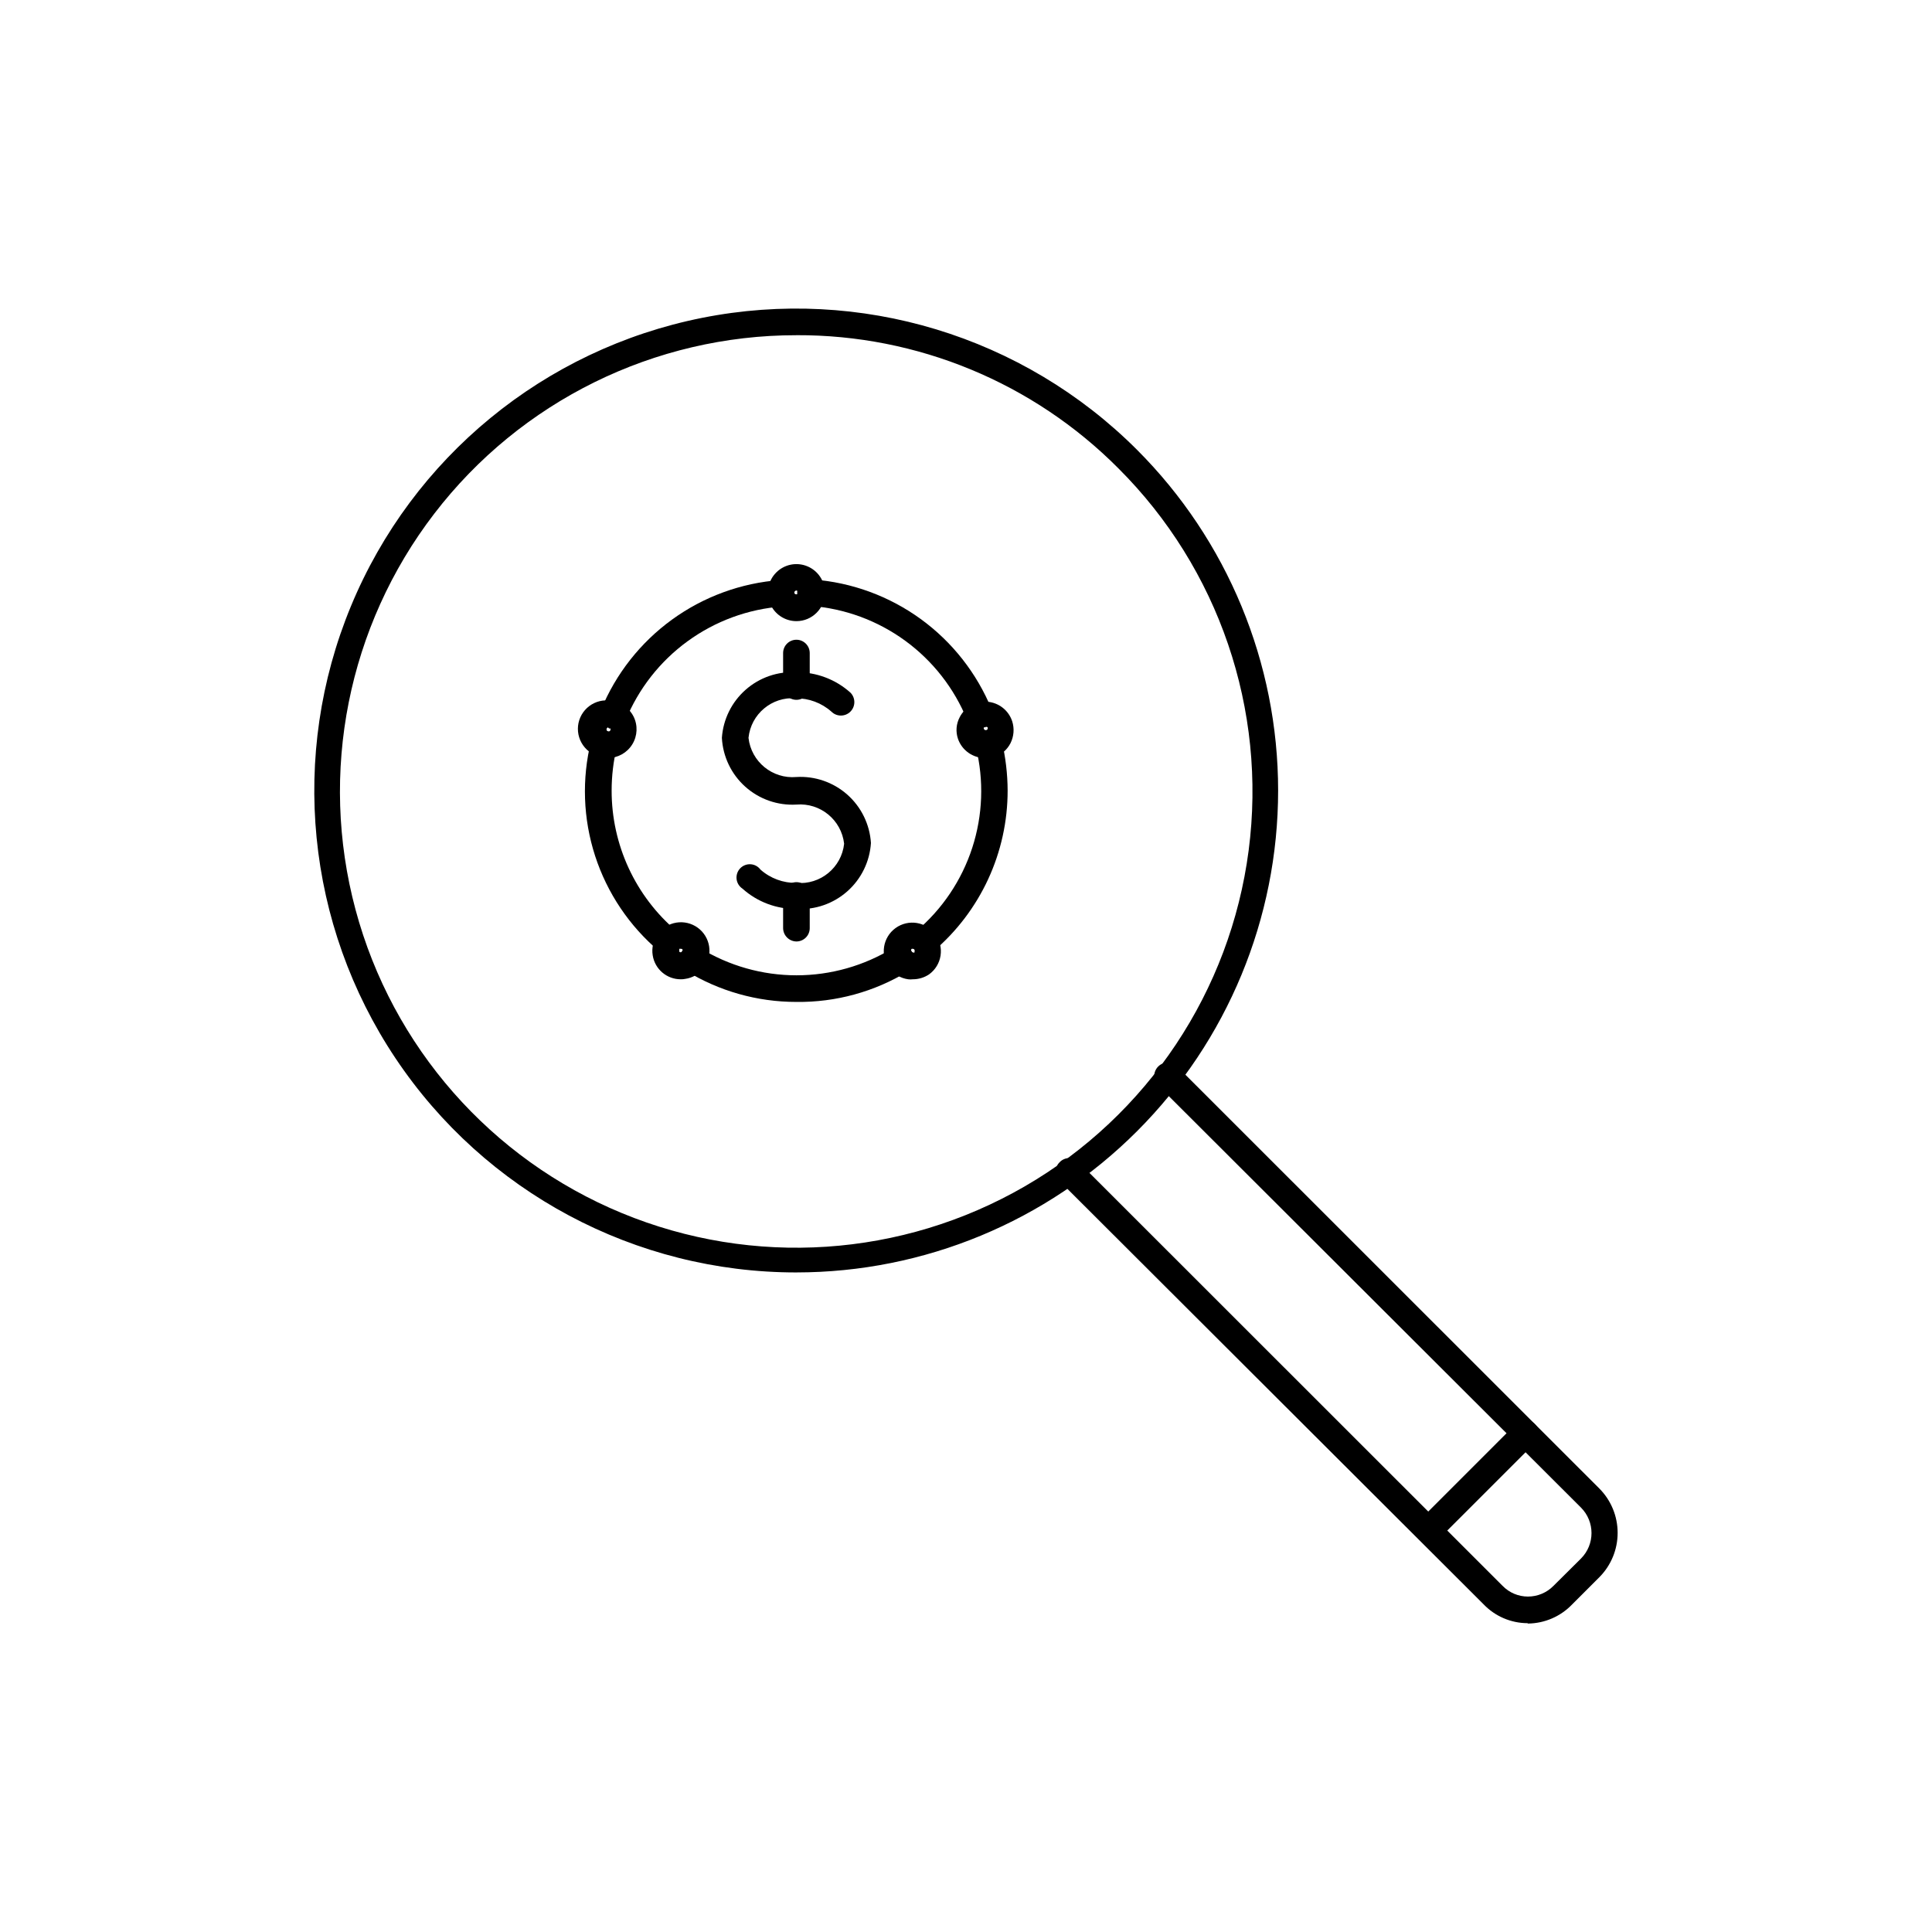 <?xml version="1.0" encoding="UTF-8"?>
<!-- Uploaded to: ICON Repo, www.svgrepo.com, Generator: ICON Repo Mixer Tools -->
<svg fill="#000000" width="800px" height="800px" version="1.1" viewBox="144 144 512 512" xmlns="http://www.w3.org/2000/svg">
 <g>
  <path d="m355.06 481.21c-42.664 0.02-82.516-21.266-106.23-56.734-23.711-35.469-28.145-80.43-11.82-119.85 16.32-39.414 51.25-68.078 93.094-76.398 41.844-8.316 85.078 4.809 115.23 34.984 23.938 23.949 37.383 56.426 37.383 90.289-0.004 33.863-13.453 66.336-37.391 90.285-23.941 23.949-56.41 37.41-90.273 37.422zm0-248.38v0.004c-37.605-0.02-73.082 17.461-95.977 47.297-22.895 29.832-30.609 68.621-20.863 104.94 9.742 36.324 35.832 66.047 70.582 80.414 34.754 14.371 74.215 11.75 106.77-7.086 32.547-18.836 54.48-51.742 59.336-89.035 4.859-37.293-7.91-74.719-34.547-101.27-22.574-22.691-53.293-35.391-85.297-35.266z"/>
  <path d="m548.82 574.16c-4.422-0.016-8.641-1.836-11.688-5.035l-112.3-112.1c-0.691-0.656-1.082-1.566-1.082-2.519s0.391-1.863 1.082-2.519c0.656-0.691 1.566-1.082 2.519-1.082s1.863 0.391 2.519 1.082l112.35 112.3v-0.004c1.762 1.809 4.18 2.828 6.703 2.824 2.535 0 4.969-1.016 6.75-2.824l7.305-7.254c3.715-3.734 3.715-9.766 0-13.5l-112.05-111.85c-1.391-1.391-1.391-3.644 0-5.039 1.391-1.391 3.648-1.391 5.039 0l111.89 111.85c3.098 3.121 4.832 7.34 4.832 11.738s-1.734 8.617-4.832 11.738l-7.254 7.254c-3.062 3.18-7.273 4.992-11.688 5.039z"/>
  <path d="m355.06 384.88c-5.277 0.059-10.383-1.863-14.309-5.391-0.867-0.574-1.434-1.508-1.551-2.539-0.113-1.035 0.234-2.07 0.949-2.824 0.719-0.754 1.73-1.152 2.769-1.09 1.039 0.062 1.996 0.582 2.617 1.418 2.621 2.324 6.019 3.582 9.523 3.523 6.336 0.559 11.957-4.051 12.645-10.375-0.711-6.312-6.316-10.91-12.645-10.379-4.969 0.285-9.844-1.418-13.551-4.738-3.707-3.316-5.938-7.977-6.199-12.945 0.336-4.918 2.602-9.5 6.301-12.754 3.695-3.258 8.531-4.918 13.449-4.629 5.273-0.051 10.379 1.871 14.309 5.391 1.391 1.391 1.391 3.648 0 5.039-1.391 1.391-3.648 1.391-5.039 0-2.609-2.316-5.984-3.57-9.473-3.527-6.312-0.469-11.855 4.176-12.492 10.48 0.715 6.332 6.348 10.938 12.695 10.375 4.934-0.289 9.781 1.391 13.484 4.664 3.699 3.277 5.953 7.887 6.266 12.82-0.312 4.934-2.566 9.543-6.266 12.816-3.703 3.277-8.551 4.957-13.484 4.664z"/>
  <path d="m355.06 393.5c-1.938-0.027-3.5-1.59-3.527-3.527v-8.664c0-1.949 1.578-3.527 3.527-3.527 1.949 0 3.527 1.578 3.527 3.527v8.613c0.012 0.945-0.352 1.855-1.016 2.527-0.664 0.672-1.566 1.051-2.512 1.051z"/>
  <path d="m355.06 329.46c-1.949 0-3.527-1.578-3.527-3.527v-8.867c0-1.945 1.578-3.527 3.527-3.527 1.949 0 3.527 1.582 3.527 3.527v8.668c0.055 0.969-0.293 1.918-0.961 2.625-0.664 0.703-1.594 1.102-2.566 1.102z"/>
  <path d="m355.06 409.52c-10.371 0.012-20.543-2.867-29.371-8.312-0.797-0.5-1.359-1.297-1.566-2.215-0.207-0.914-0.043-1.875 0.457-2.672 1.043-1.656 3.231-2.152 4.887-1.109 7.703 4.742 16.574 7.254 25.617 7.254 9.047 0 17.918-2.512 25.621-7.254 0.812-0.551 1.816-0.738 2.769-0.52 0.957 0.223 1.777 0.828 2.269 1.68 0.57 0.801 0.773 1.805 0.562 2.766-0.211 0.961-0.82 1.785-1.672 2.273-8.898 5.43-19.148 8.242-29.574 8.109z"/>
  <path d="m403.57 336.97c-1.434 0.023-2.734-0.84-3.273-2.168-3.414-8.395-9.105-15.676-16.43-21.016-7.324-5.34-15.996-8.531-25.035-9.211-0.988 0.008-1.938-0.395-2.613-1.121-0.676-0.723-1.02-1.699-0.941-2.684 0.078-0.988 0.57-1.898 1.352-2.504 0.781-0.609 1.781-0.863 2.758-0.695 10.32 0.762 20.223 4.387 28.598 10.465 8.375 6.078 14.887 14.371 18.812 23.945 0.363 0.859 0.367 1.832 0.004 2.695-0.359 0.863-1.051 1.543-1.918 1.891-0.398 0.234-0.848 0.371-1.312 0.402z"/>
  <path d="m306.54 336.97c-0.469 0.012-0.93-0.074-1.363-0.254-0.867-0.344-1.559-1.027-1.918-1.887-0.363-0.863-0.359-1.836 0.004-2.695 3.938-9.578 10.465-17.867 18.844-23.945 8.383-6.078 18.293-9.699 28.617-10.465 1.824 0.02 3.332 1.426 3.477 3.246 0.145 1.82-1.125 3.449-2.922 3.754-9.047 0.68-17.727 3.867-25.059 9.211-7.336 5.34-13.031 12.617-16.457 21.02-0.578 1.25-1.844 2.043-3.223 2.016z"/>
  <path d="m389.07 396.98c-1.469-0.016-2.773-0.938-3.277-2.316-0.504-1.379-0.102-2.922 1.008-3.883 6.922-5.848 12.066-13.512 14.863-22.129 2.793-8.617 3.125-17.844 0.957-26.637-0.398-1.871 0.762-3.715 2.617-4.164 1.855-0.453 3.734 0.656 4.234 2.5 1.02 4.309 1.543 8.723 1.562 13.148 0.012 16.41-7.191 32-19.699 42.625-0.617 0.562-1.43 0.871-2.266 0.855z"/>
  <path d="m321 396.98c-0.836 0.016-1.648-0.293-2.266-0.855-7.93-6.676-13.824-15.441-17.023-25.301-3.195-9.859-3.566-20.414-1.062-30.473 0.457-1.879 2.352-3.027 4.231-2.57 1.879 0.461 3.027 2.356 2.57 4.234-0.902 3.762-1.359 7.617-1.359 11.484-0.02 14.355 6.281 27.992 17.23 37.281 1.484 1.297 1.641 3.551 0.352 5.039-0.676 0.766-1.652 1.188-2.672 1.16z"/>
  <path d="m355.06 308.61c-3.055 0-5.812-1.844-6.981-4.668-1.172-2.824-0.523-6.074 1.637-8.234 2.16-2.16 5.41-2.809 8.234-1.637 2.824 1.168 4.668 3.922 4.668 6.981 0 4.172-3.387 7.559-7.559 7.559zm0-8.113c-0.305 0-0.555 0.25-0.555 0.555 0 0.605 1.059 0.605 1.059 0 0-0.289-0.219-0.527-0.504-0.555z"/>
  <path d="m305.13 344.88c-0.789-0.012-1.574-0.148-2.32-0.402-2.016-0.523-3.723-1.852-4.727-3.676-1.004-1.824-1.207-3.984-0.57-5.965 0.641-1.98 2.07-3.609 3.949-4.504 1.879-0.891 4.043-0.969 5.984-0.215 1.922 0.59 3.523 1.934 4.434 3.727 1.188 2.352 1.07 5.152-0.305 7.398s-3.812 3.621-6.445 3.637zm0-8.113c-0.234 0.074-0.391 0.289-0.391 0.531 0 0.242 0.156 0.457 0.391 0.527 0.273 0.07 0.559-0.086 0.652-0.352 0.027-0.133 0.027-0.27 0-0.402-0.113-0.043-0.238-0.043-0.352 0z"/>
  <path d="m324.43 403.52c-3.711 0.02-6.883-2.676-7.457-6.348-0.324-1.984 0.164-4.019 1.363-5.641 1.176-1.625 2.949-2.715 4.926-3.031 1.98-0.316 4.004 0.168 5.629 1.344 3.379 2.449 4.137 7.172 1.688 10.555-1.188 1.664-3.012 2.758-5.039 3.023-0.363 0.074-0.734 0.105-1.109 0.098zm0-8.062v0.004c-0.125-0.062-0.273-0.062-0.402 0-0.043 0.129-0.043 0.27 0 0.402-0.047 0.113-0.047 0.238 0 0.352 0.215 0.199 0.543 0.199 0.758 0 0.168-0.203 0.168-0.5 0-0.703-0.105-0.07-0.234-0.09-0.355-0.051z"/>
  <path d="m385.89 403.52c-0.398 0.051-0.805 0.051-1.207 0-2.023-0.273-3.844-1.367-5.039-3.019-2.449-3.383-1.691-8.109 1.688-10.555 3.383-2.449 8.105-1.695 10.555 1.688 1.188 1.621 1.68 3.648 1.367 5.633-0.312 1.988-1.402 3.766-3.031 4.945-1.277 0.859-2.789 1.316-4.332 1.309zm0-8.062v0.004c-0.094-0.047-0.207-0.047-0.301 0-0.191 0.195-0.191 0.508 0 0.703 0.09 0.117 0.211 0.207 0.352 0.254 0.133 0.043 0.273 0.043 0.402 0 0.051-0.113 0.051-0.242 0-0.352 0.086-0.121 0.086-0.285 0-0.406-0.098-0.148-0.273-0.23-0.453-0.199z"/>
  <path d="m405.04 344.88c-3.211 0.012-6.082-2.008-7.152-5.039-0.664-1.91-0.5-4.012 0.453-5.793 1.395-2.715 4.281-4.32 7.32-4.078 3.043 0.242 5.637 2.285 6.586 5.188 0.609 1.914 0.445 3.992-0.453 5.793-0.906 1.777-2.484 3.121-4.383 3.727-0.777 0.188-1.574 0.258-2.371 0.203zm1.258-3.727m-1.258-4.387c-0.094-0.039-0.203-0.039-0.301 0-0.055 0.129-0.055 0.277 0 0.402 0.09 0.199 0.285 0.324 0.504 0.324 0.215 0 0.414-0.125 0.504-0.324v-0.402c-0.195-0.191-0.508-0.191-0.707 0z"/>
  <path d="m522.68 552.91c-0.926 0.023-1.82-0.344-2.469-1.008-1.383-1.395-1.383-3.644 0-5.039l25.492-25.492c1.391-1.391 3.648-1.391 5.039 0 1.391 1.391 1.391 3.644 0 5.039l-25.492 25.492c-0.672 0.691-1.609 1.059-2.57 1.008z"/>
 </g>
</svg>